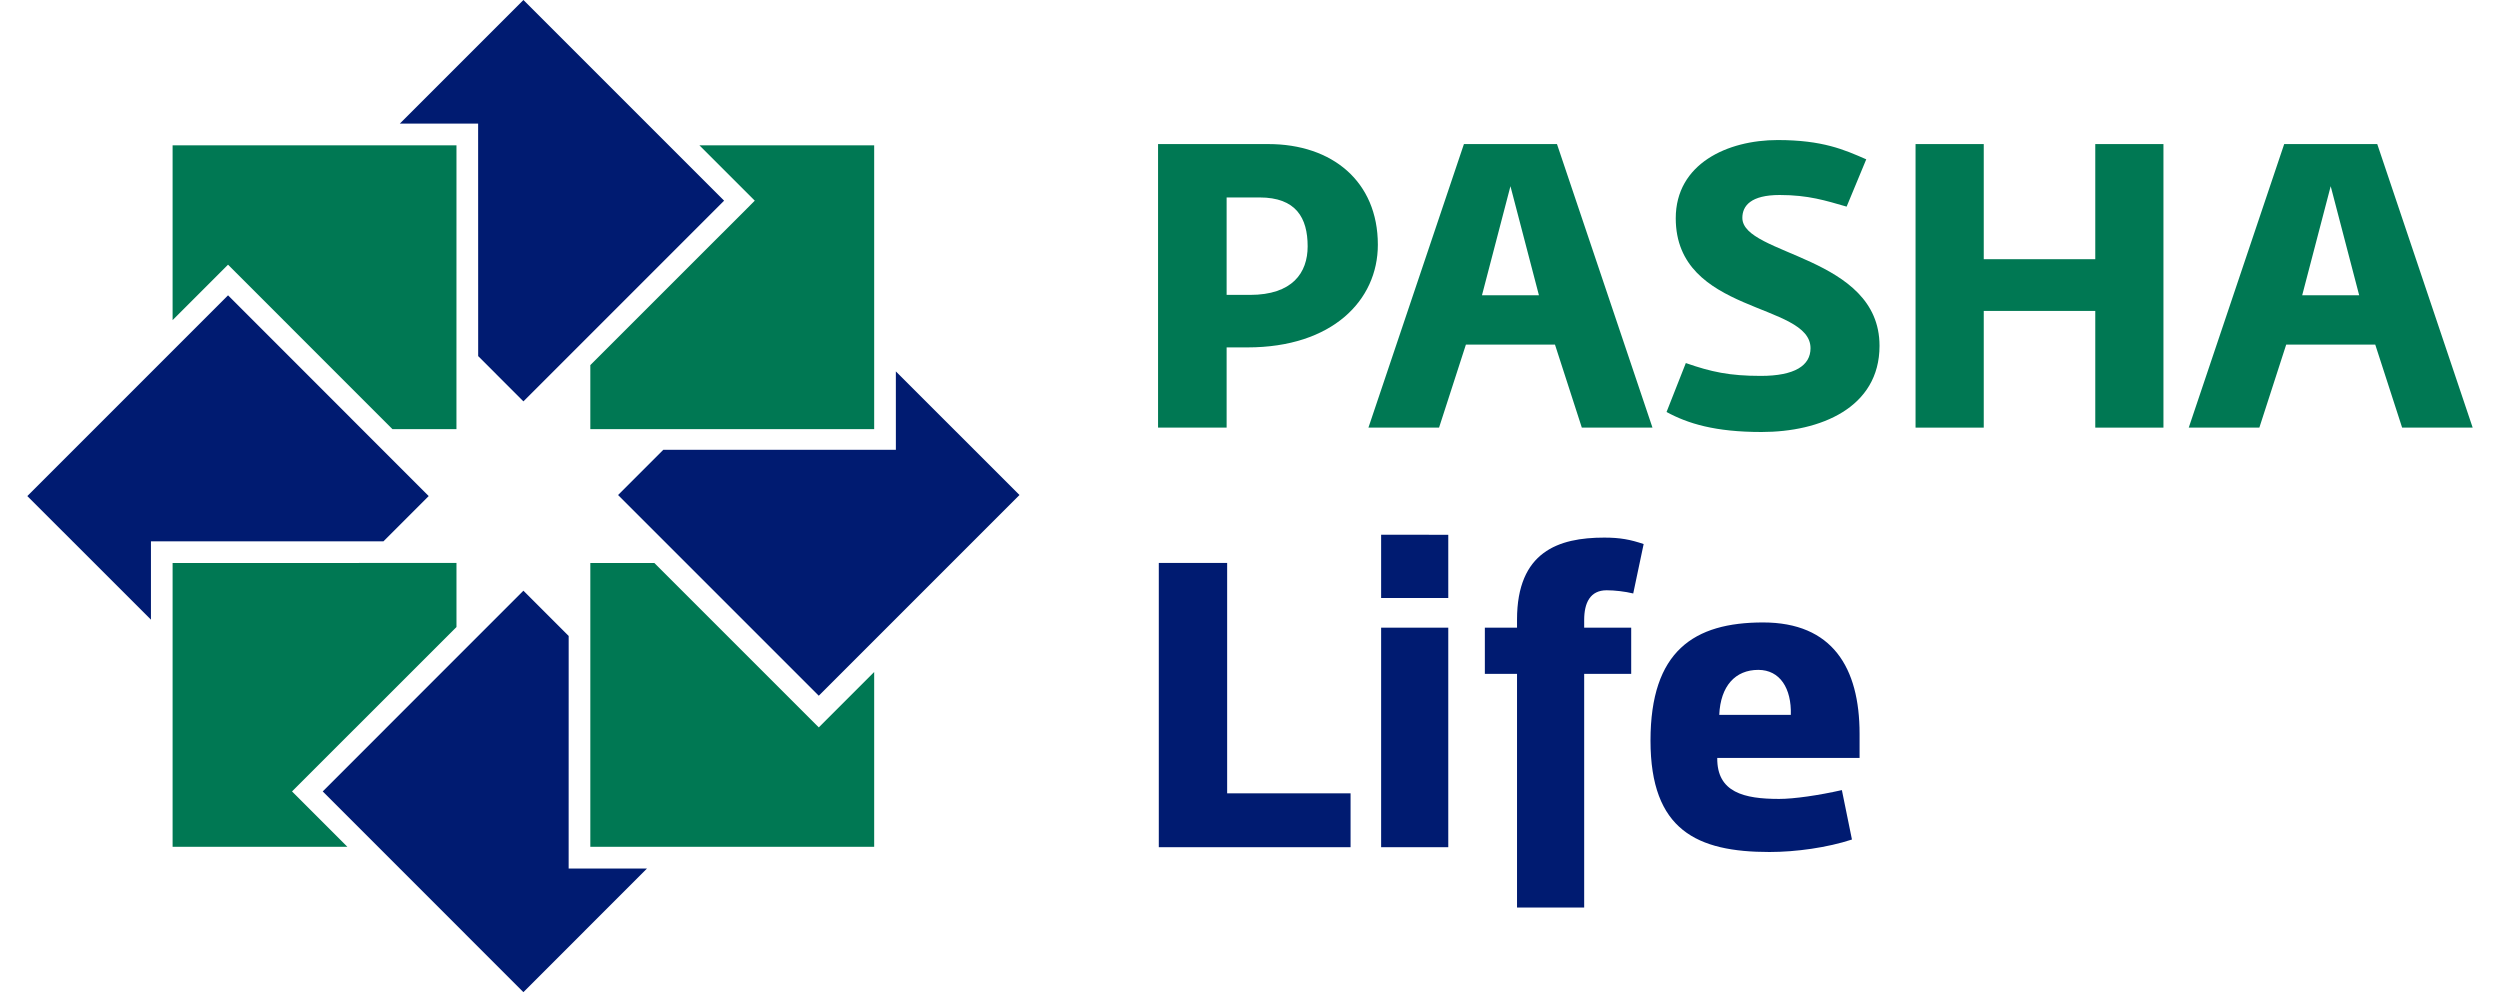 <?xml version="1.0" encoding="UTF-8"?> <svg xmlns="http://www.w3.org/2000/svg" width="100" height="40" viewBox="0 0 100 40" fill="none"><g clip-path="url(#clip0_1_74)"><path fill-rule="evenodd" clip-rule="evenodd" d="M6.904 12.805V5.812H18.259L18.258 17.165L15.698 17.166L9.428 10.894L9.121 10.587L6.904 12.805Z" fill="#007853"></path><path fill-rule="evenodd" clip-rule="evenodd" d="M1.093 19.843L9.122 11.813L17.148 19.843L15.339 21.652L6.038 21.652V24.786L1.093 19.843Z" fill="#001B71"></path><path fill-rule="evenodd" clip-rule="evenodd" d="M6.904 33.873H13.896L11.988 31.964L11.681 31.657L18.259 25.081V22.518L6.904 22.52L6.904 33.873Z" fill="#007853"></path><path fill-rule="evenodd" clip-rule="evenodd" d="M20.936 39.686L12.909 31.657L20.936 23.628L22.747 25.439L22.746 34.742L25.88 34.741L20.936 39.686Z" fill="#001B71"></path><path fill-rule="evenodd" clip-rule="evenodd" d="M34.967 33.873L23.613 33.873L23.613 22.52H26.174L32.445 28.79L32.752 29.096L33.057 28.79L34.967 26.88V33.873Z" fill="#007853"></path><path fill-rule="evenodd" clip-rule="evenodd" d="M40.779 19.8L32.751 27.829L24.723 19.801L26.532 17.992L35.835 17.993L35.834 14.856L40.779 19.8Z" fill="#001B71"></path><path fill-rule="evenodd" clip-rule="evenodd" d="M34.967 5.812V17.166H23.613V14.604L29.884 8.335L30.191 8.027L29.884 7.72L27.975 5.812H34.967Z" fill="#007853"></path><path fill-rule="evenodd" clip-rule="evenodd" d="M28.964 8.027L20.937 16.055L19.127 14.244L19.125 4.944L15.992 4.945L20.937 0L28.964 8.027Z" fill="#001B71"></path><path fill-rule="evenodd" clip-rule="evenodd" d="M49.996 11.796C51.698 11.796 52.306 10.912 52.306 9.854C52.306 8.715 51.842 7.898 50.382 7.898H49.065V11.796H49.996H49.996ZM46.323 5.763H50.735C53.285 5.763 55.114 7.256 55.114 9.79C55.114 12.019 53.285 13.896 49.9 13.896H49.065V17.104H46.322V5.763H46.323Z" fill="#007853"></path><path fill-rule="evenodd" clip-rule="evenodd" d="M66.662 16.479L67.433 14.522C68.443 14.875 69.18 15.036 70.431 15.036C71.796 15.036 72.421 14.618 72.421 13.929C72.421 12.084 67.03 12.581 67.03 8.73C67.03 6.549 69.1 5.602 71.106 5.602C72.903 5.602 73.769 5.987 74.65 6.373L73.865 8.265C73.03 8.025 72.34 7.8 71.186 7.8C70.034 7.8 69.694 8.233 69.694 8.715C69.694 10.222 75.181 10.222 75.181 13.832C75.181 16.318 72.806 17.28 70.463 17.28C68.603 17.28 67.511 16.943 66.661 16.479" fill="#007853"></path><path fill-rule="evenodd" clip-rule="evenodd" d="M76.622 5.763H79.35V10.368H83.811V5.763H86.538V17.105H83.811V12.437H79.35V17.105H76.622V5.763Z" fill="#007853"></path><path fill-rule="evenodd" clip-rule="evenodd" d="M92.088 11.81L93.228 7.448L94.367 11.81H92.088H92.088ZM95.09 5.763H91.368L87.55 17.105H90.374L91.448 13.784H95.01L96.085 17.105H98.907L95.09 5.763H95.09Z" fill="#007853"></path><path fill-rule="evenodd" clip-rule="evenodd" d="M59.279 11.81L60.418 7.448L61.557 11.81H59.279H59.279ZM62.279 5.763H58.557L54.737 17.105H57.562L58.636 13.784H62.199L63.273 17.105H66.099L62.279 5.763Z" fill="#007853"></path><path fill-rule="evenodd" clip-rule="evenodd" d="M46.352 33.887H54.023V31.732H49.086V22.517H46.352V33.887ZM55.245 33.887H57.931V25.106H55.245V33.887ZM57.931 23.919V21.391L55.245 21.39V23.919H57.931ZM60.681 36.3H63.367V26.956H65.248V25.107H63.367V24.801C63.367 24.11 63.608 23.611 64.267 23.611C64.588 23.611 65.007 23.66 65.329 23.739L65.746 21.762C65.216 21.584 64.814 21.504 64.171 21.504C62.337 21.504 60.681 22.067 60.681 24.785V25.106H59.394V26.956H60.681V36.299L60.681 36.3ZM70.781 34.08C71.842 34.08 73.097 33.903 74.078 33.581L73.675 31.604C72.759 31.812 71.761 31.957 71.166 31.957C69.767 31.957 68.674 31.7 68.69 30.317H74.383V29.352C74.383 26.698 73.29 24.898 70.523 24.898C67.757 24.898 66.02 26.04 66.02 29.625C66.02 33.212 67.886 34.08 70.781 34.08M68.77 28.596C68.819 27.438 69.414 26.795 70.331 26.795C71.199 26.795 71.665 27.535 71.633 28.596H68.77Z" fill="#001B71"></path></g><defs><clipPath id="clip0_1_74"><rect width="100" height="39.686" fill="white"></rect></clipPath></defs></svg> 